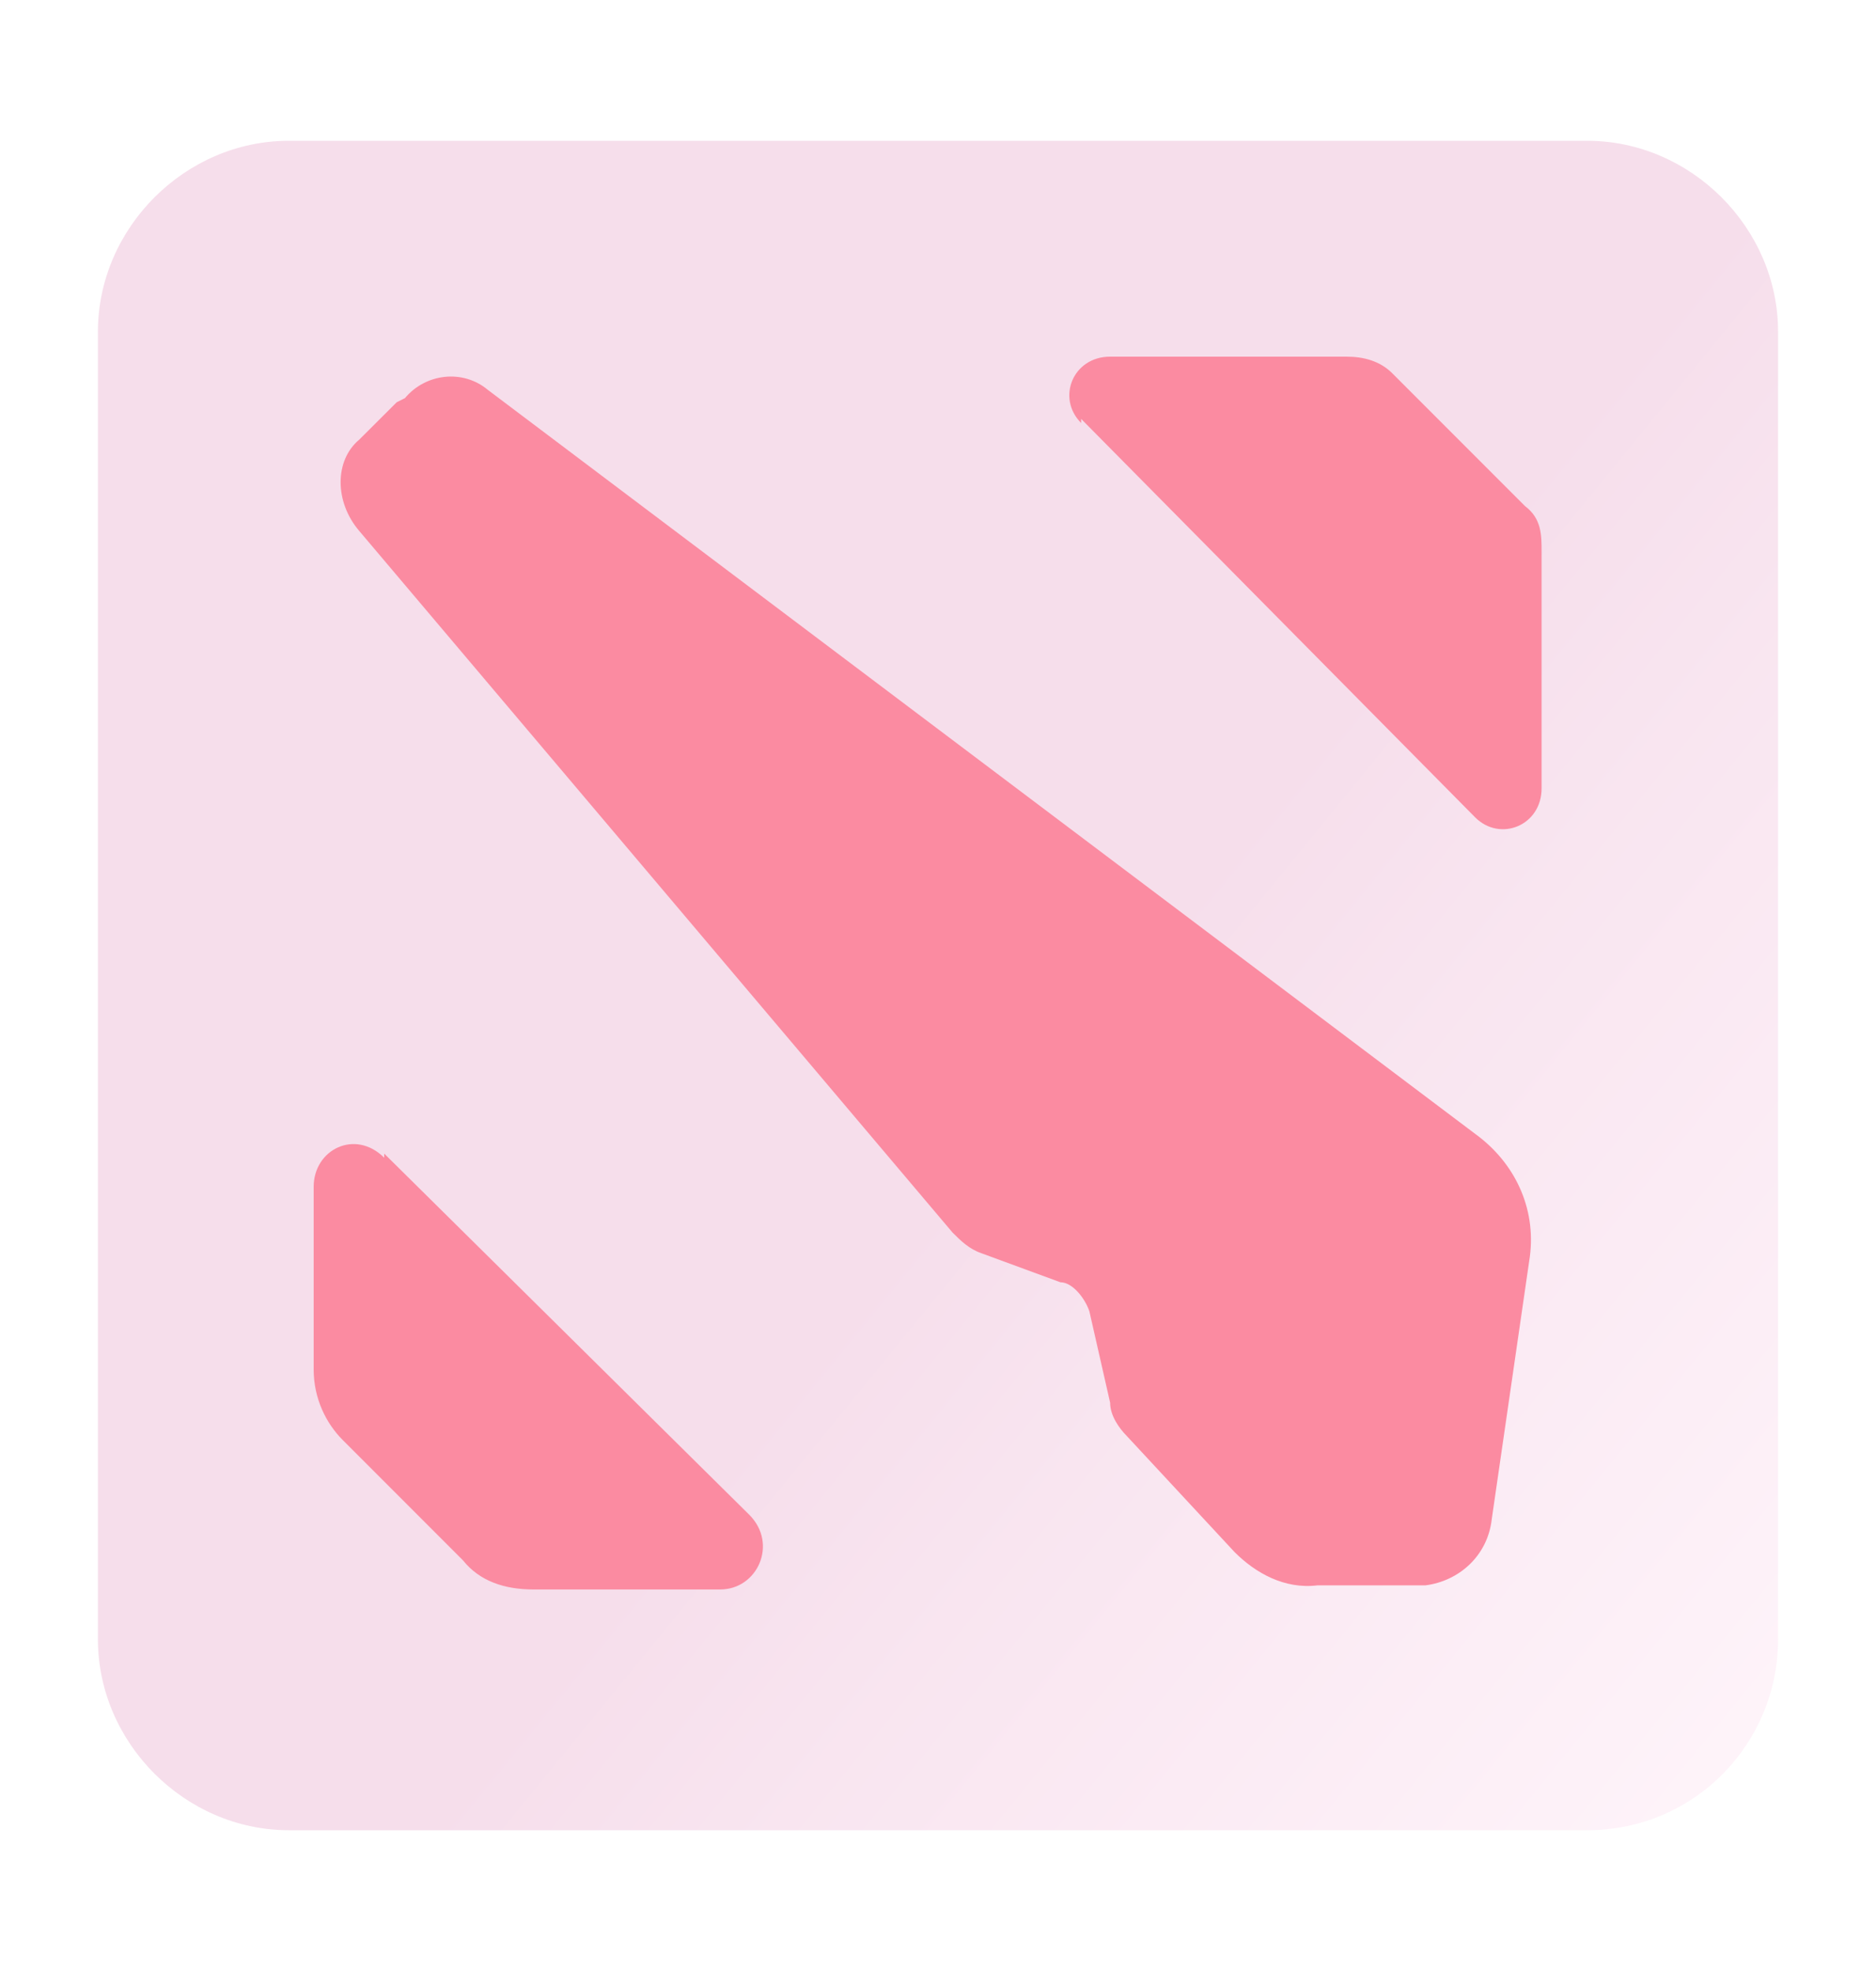 <svg viewBox="0 0 20 21" fill="none" xmlns="http://www.w3.org/2000/svg">
<path opacity="0.6" fill-rule="evenodd" clip-rule="evenodd" d="M1.044 3.534C1.044 2.429 1.973 1.5 3.079 1.5H16.921C18.027 1.5 18.956 2.429 18.956 3.534V17.466C18.956 18.571 18.071 19.5 16.921 19.5H3.079C1.973 19.5 1.044 18.571 1.044 17.466V3.534Z" fill="url(#paint0_linear_5966_31765)" fill-opacity="0.6"/>
<path fill-rule="evenodd" clip-rule="evenodd" d="M11.526 4.463L15.727 8.709C15.993 8.974 16.435 8.797 16.435 8.399V5.878C16.435 5.702 16.435 5.525 16.258 5.392L14.843 3.977C14.71 3.844 14.533 3.8 14.356 3.8H11.835C11.437 3.8 11.261 4.242 11.526 4.507V4.463ZM4.096 12.291L7.988 16.139C8.297 16.448 8.076 16.935 7.678 16.935H5.688C5.378 16.935 5.113 16.846 4.936 16.625L3.654 15.343C3.477 15.166 3.344 14.901 3.344 14.591V12.645C3.344 12.247 3.786 12.026 4.096 12.335V12.291ZM4.229 4.286L3.83 4.684C3.565 4.905 3.565 5.348 3.83 5.657L10.155 13.132C10.243 13.22 10.332 13.308 10.464 13.353L11.305 13.662C11.437 13.662 11.57 13.839 11.614 13.972L11.835 14.945C11.835 15.077 11.924 15.21 12.012 15.299L13.162 16.537C13.383 16.758 13.693 16.935 14.047 16.891H15.197C15.55 16.846 15.86 16.581 15.904 16.183L16.302 13.441C16.391 12.91 16.169 12.424 15.771 12.114L5.201 4.154C4.936 3.932 4.538 3.977 4.317 4.242L4.229 4.286Z" fill="#FB8BA1"/>
<defs>
<linearGradient id="paint0_linear_5966_31765" x1="22.848" y1="21.004" x2="11.039" y2="11.362" gradientUnits="userSpaceOnUse">
<stop stop-color="#FDE0F1"/>
<stop offset="0.3" stop-color="#FDE0F1"/>
<stop offset="0.8" stop-color="#EEB8D6"/>
<stop offset="1" stop-color="#E6A3C8"/>
</linearGradient>
</defs>
</svg>
